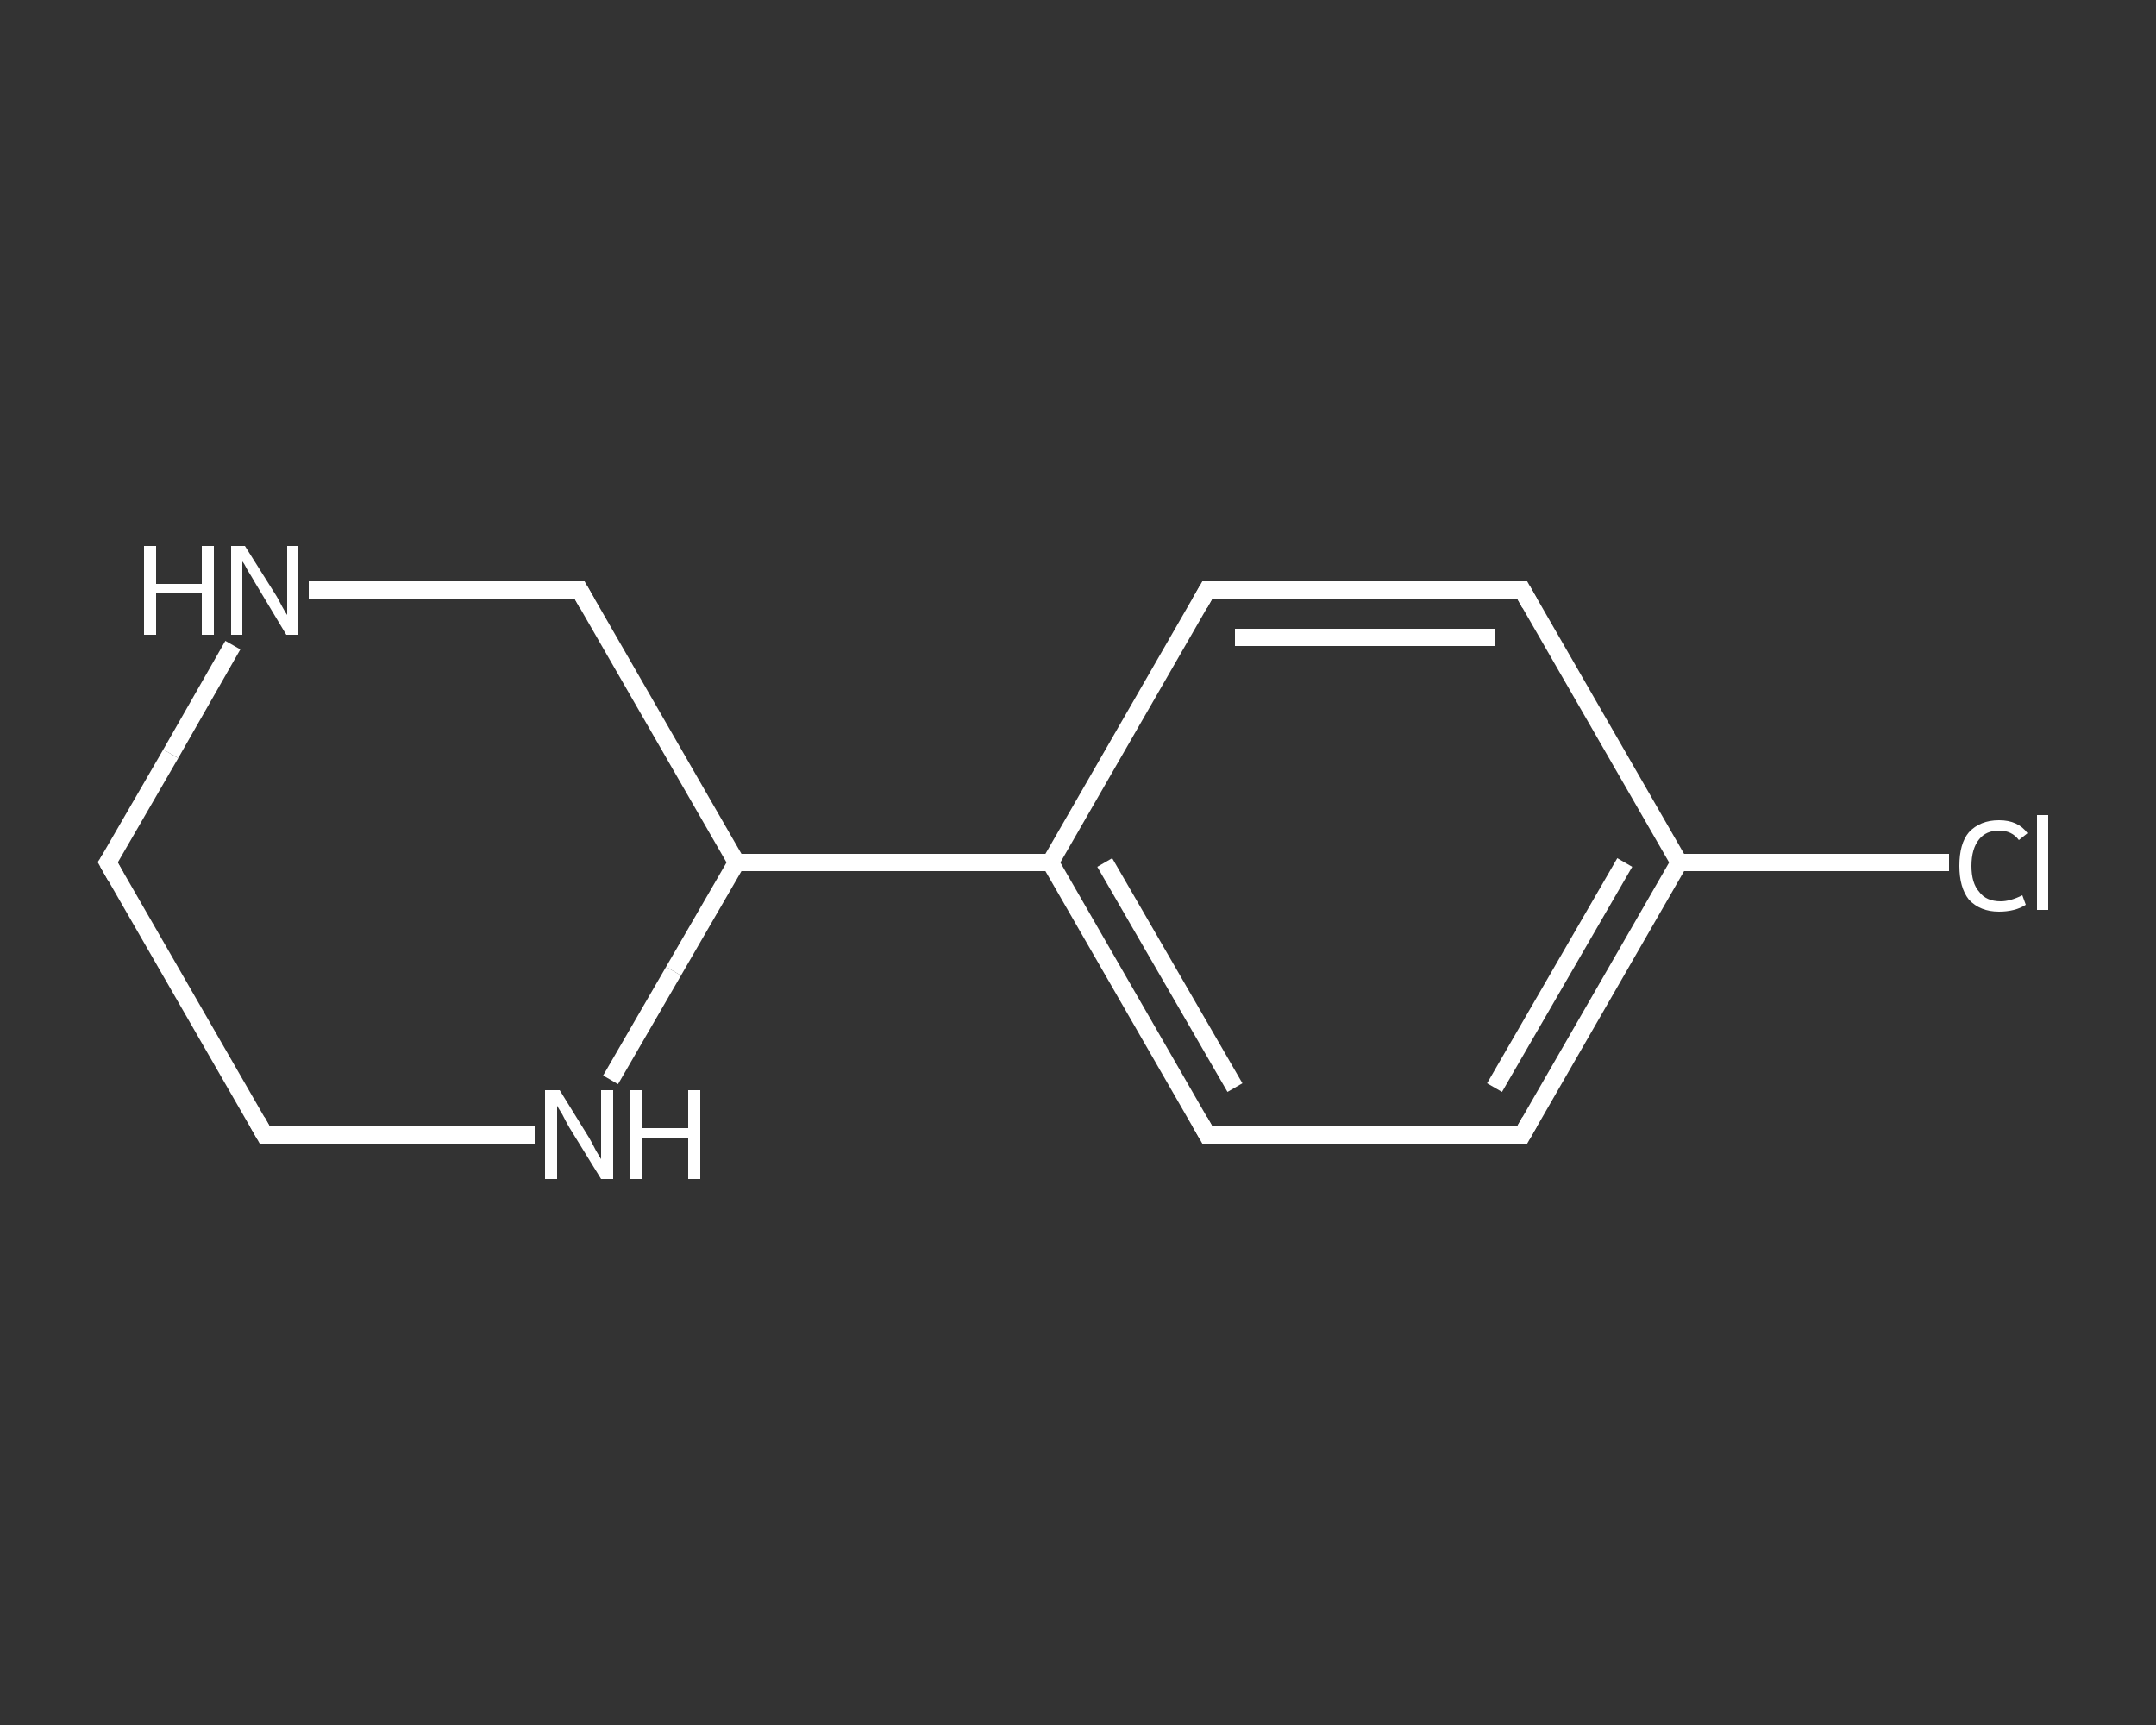 <?xml version='1.0' encoding='iso-8859-1'?>
<svg version='1.1' baseProfile='full'
              xmlns='http://www.w3.org/2000/svg'
                      xmlns:rdkit='http://www.rdkit.org/xml'
                      xmlns:xlink='http://www.w3.org/1999/xlink'
                  xml:space='preserve'
width='250px' height='200px' viewBox='0 0 250 200'>
<rect x="0" y="0" width="250" height="200" fill="#333333" stroke="none"/>
<!-- END OF HEADER -->
<rect style='opacity:1.0;fill:transparent;stroke:none' width='250.0' height='200.0' x='0.0' y='0.0'> </rect>
<path class='bond-0 atom-0 atom-1' d='M 226.0,100.0 L 210.3,100.0' style='fill:none;fill-rule:evenodd;stroke:#FFFFFF;stroke-width:2.0px;stroke-linecap:butt;stroke-linejoin:miter;stroke-opacity:1' />
<path class='bond-0 atom-0 atom-1' d='M 210.3,100.0 L 194.7,100.0' style='fill:none;fill-rule:evenodd;stroke:#FFFFFF;stroke-width:2.0px;stroke-linecap:butt;stroke-linejoin:miter;stroke-opacity:1' />
<path class='bond-1 atom-1 atom-2' d='M 194.7,100.0 L 176.5,131.6' style='fill:none;fill-rule:evenodd;stroke:#FFFFFF;stroke-width:2.0px;stroke-linecap:butt;stroke-linejoin:miter;stroke-opacity:1' />
<path class='bond-1 atom-1 atom-2' d='M 188.4,100.0 L 173.3,126.1' style='fill:none;fill-rule:evenodd;stroke:#FFFFFF;stroke-width:2.0px;stroke-linecap:butt;stroke-linejoin:miter;stroke-opacity:1' />
<path class='bond-2 atom-2 atom-3' d='M 176.5,131.6 L 140.0,131.6' style='fill:none;fill-rule:evenodd;stroke:#FFFFFF;stroke-width:2.0px;stroke-linecap:butt;stroke-linejoin:miter;stroke-opacity:1' />
<path class='bond-3 atom-3 atom-4' d='M 140.0,131.6 L 121.8,100.0' style='fill:none;fill-rule:evenodd;stroke:#FFFFFF;stroke-width:2.0px;stroke-linecap:butt;stroke-linejoin:miter;stroke-opacity:1' />
<path class='bond-3 atom-3 atom-4' d='M 143.2,126.1 L 128.1,100.0' style='fill:none;fill-rule:evenodd;stroke:#FFFFFF;stroke-width:2.0px;stroke-linecap:butt;stroke-linejoin:miter;stroke-opacity:1' />
<path class='bond-4 atom-4 atom-5' d='M 121.8,100.0 L 85.4,100.0' style='fill:none;fill-rule:evenodd;stroke:#FFFFFF;stroke-width:2.0px;stroke-linecap:butt;stroke-linejoin:miter;stroke-opacity:1' />
<path class='bond-5 atom-5 atom-6' d='M 85.4,100.0 L 67.2,68.4' style='fill:none;fill-rule:evenodd;stroke:#FFFFFF;stroke-width:2.0px;stroke-linecap:butt;stroke-linejoin:miter;stroke-opacity:1' />
<path class='bond-6 atom-6 atom-7' d='M 67.2,68.4 L 51.5,68.4' style='fill:none;fill-rule:evenodd;stroke:#FFFFFF;stroke-width:2.0px;stroke-linecap:butt;stroke-linejoin:miter;stroke-opacity:1' />
<path class='bond-6 atom-6 atom-7' d='M 51.5,68.4 L 35.8,68.4' style='fill:none;fill-rule:evenodd;stroke:#FFFFFF;stroke-width:2.0px;stroke-linecap:butt;stroke-linejoin:miter;stroke-opacity:1' />
<path class='bond-7 atom-7 atom-8' d='M 27.0,74.8 L 19.8,87.4' style='fill:none;fill-rule:evenodd;stroke:#FFFFFF;stroke-width:2.0px;stroke-linecap:butt;stroke-linejoin:miter;stroke-opacity:1' />
<path class='bond-7 atom-7 atom-8' d='M 19.8,87.4 L 12.5,100.0' style='fill:none;fill-rule:evenodd;stroke:#FFFFFF;stroke-width:2.0px;stroke-linecap:butt;stroke-linejoin:miter;stroke-opacity:1' />
<path class='bond-8 atom-8 atom-9' d='M 12.5,100.0 L 30.7,131.6' style='fill:none;fill-rule:evenodd;stroke:#FFFFFF;stroke-width:2.0px;stroke-linecap:butt;stroke-linejoin:miter;stroke-opacity:1' />
<path class='bond-9 atom-9 atom-10' d='M 30.7,131.6 L 46.4,131.6' style='fill:none;fill-rule:evenodd;stroke:#FFFFFF;stroke-width:2.0px;stroke-linecap:butt;stroke-linejoin:miter;stroke-opacity:1' />
<path class='bond-9 atom-9 atom-10' d='M 46.4,131.6 L 62.0,131.6' style='fill:none;fill-rule:evenodd;stroke:#FFFFFF;stroke-width:2.0px;stroke-linecap:butt;stroke-linejoin:miter;stroke-opacity:1' />
<path class='bond-10 atom-4 atom-11' d='M 121.8,100.0 L 140.0,68.4' style='fill:none;fill-rule:evenodd;stroke:#FFFFFF;stroke-width:2.0px;stroke-linecap:butt;stroke-linejoin:miter;stroke-opacity:1' />
<path class='bond-11 atom-11 atom-12' d='M 140.0,68.4 L 176.5,68.4' style='fill:none;fill-rule:evenodd;stroke:#FFFFFF;stroke-width:2.0px;stroke-linecap:butt;stroke-linejoin:miter;stroke-opacity:1' />
<path class='bond-11 atom-11 atom-12' d='M 143.2,73.9 L 173.3,73.9' style='fill:none;fill-rule:evenodd;stroke:#FFFFFF;stroke-width:2.0px;stroke-linecap:butt;stroke-linejoin:miter;stroke-opacity:1' />
<path class='bond-12 atom-12 atom-1' d='M 176.5,68.4 L 194.7,100.0' style='fill:none;fill-rule:evenodd;stroke:#FFFFFF;stroke-width:2.0px;stroke-linecap:butt;stroke-linejoin:miter;stroke-opacity:1' />
<path class='bond-13 atom-10 atom-5' d='M 70.8,125.2 L 78.1,112.6' style='fill:none;fill-rule:evenodd;stroke:#FFFFFF;stroke-width:2.0px;stroke-linecap:butt;stroke-linejoin:miter;stroke-opacity:1' />
<path class='bond-13 atom-10 atom-5' d='M 78.1,112.6 L 85.4,100.0' style='fill:none;fill-rule:evenodd;stroke:#FFFFFF;stroke-width:2.0px;stroke-linecap:butt;stroke-linejoin:miter;stroke-opacity:1' />
<path d='M 177.4,130.0 L 176.5,131.6 L 174.7,131.6' style='fill:none;stroke:#FFFFFF;stroke-width:2.0px;stroke-linecap:butt;stroke-linejoin:miter;stroke-opacity:1;' />
<path d='M 141.9,131.6 L 140.0,131.6 L 139.1,130.0' style='fill:none;stroke:#FFFFFF;stroke-width:2.0px;stroke-linecap:butt;stroke-linejoin:miter;stroke-opacity:1;' />
<path d='M 68.1,70.0 L 67.2,68.4 L 66.4,68.4' style='fill:none;stroke:#FFFFFF;stroke-width:2.0px;stroke-linecap:butt;stroke-linejoin:miter;stroke-opacity:1;' />
<path d='M 12.9,99.4 L 12.5,100.0 L 13.4,101.6' style='fill:none;stroke:#FFFFFF;stroke-width:2.0px;stroke-linecap:butt;stroke-linejoin:miter;stroke-opacity:1;' />
<path d='M 29.8,130.0 L 30.7,131.6 L 31.5,131.6' style='fill:none;stroke:#FFFFFF;stroke-width:2.0px;stroke-linecap:butt;stroke-linejoin:miter;stroke-opacity:1;' />
<path d='M 139.1,70.0 L 140.0,68.4 L 141.9,68.4' style='fill:none;stroke:#FFFFFF;stroke-width:2.0px;stroke-linecap:butt;stroke-linejoin:miter;stroke-opacity:1;' />
<path d='M 174.7,68.4 L 176.5,68.4 L 177.4,70.0' style='fill:none;stroke:#FFFFFF;stroke-width:2.0px;stroke-linecap:butt;stroke-linejoin:miter;stroke-opacity:1;' />
<path class='atom-0' d='M 227.2 100.4
Q 227.2 97.8, 228.3 96.5
Q 229.6 95.1, 231.8 95.1
Q 234.0 95.1, 235.1 96.6
L 234.1 97.4
Q 233.3 96.3, 231.8 96.3
Q 230.3 96.3, 229.5 97.3
Q 228.6 98.4, 228.6 100.4
Q 228.6 102.4, 229.5 103.4
Q 230.3 104.5, 232.0 104.5
Q 233.1 104.5, 234.5 103.8
L 234.9 104.9
Q 234.3 105.3, 233.5 105.5
Q 232.7 105.7, 231.8 105.7
Q 229.6 105.7, 228.3 104.3
Q 227.2 102.9, 227.2 100.4
' fill='#FFFFFF'/>
<path class='atom-0' d='M 236.2 94.5
L 237.5 94.5
L 237.5 105.5
L 236.2 105.5
L 236.2 94.5
' fill='#FFFFFF'/>
<path class='atom-7' d='M 16.7 63.3
L 18.1 63.3
L 18.1 67.7
L 23.4 67.7
L 23.4 63.3
L 24.8 63.3
L 24.8 73.6
L 23.4 73.6
L 23.4 68.8
L 18.1 68.8
L 18.1 73.6
L 16.7 73.6
L 16.7 63.3
' fill='#FFFFFF'/>
<path class='atom-7' d='M 28.4 63.3
L 31.8 68.7
Q 32.2 69.3, 32.7 70.3
Q 33.2 71.2, 33.3 71.3
L 33.3 63.3
L 34.6 63.3
L 34.6 73.6
L 33.2 73.6
L 29.6 67.6
Q 29.2 66.9, 28.7 66.1
Q 28.3 65.3, 28.1 65.1
L 28.1 73.6
L 26.8 73.6
L 26.8 63.3
L 28.4 63.3
' fill='#FFFFFF'/>
<path class='atom-10' d='M 64.9 126.4
L 68.3 131.9
Q 68.6 132.4, 69.1 133.4
Q 69.7 134.4, 69.7 134.4
L 69.7 126.4
L 71.1 126.4
L 71.1 136.7
L 69.7 136.7
L 66.0 130.7
Q 65.6 130.0, 65.2 129.2
Q 64.7 128.4, 64.6 128.2
L 64.6 136.7
L 63.2 136.7
L 63.2 126.4
L 64.9 126.4
' fill='#FFFFFF'/>
<path class='atom-10' d='M 73.1 126.4
L 74.5 126.4
L 74.5 130.8
L 79.8 130.8
L 79.8 126.4
L 81.2 126.4
L 81.2 136.7
L 79.8 136.7
L 79.8 132.0
L 74.5 132.0
L 74.5 136.7
L 73.1 136.7
L 73.1 126.4
' fill='#FFFFFF'/>
</svg>
